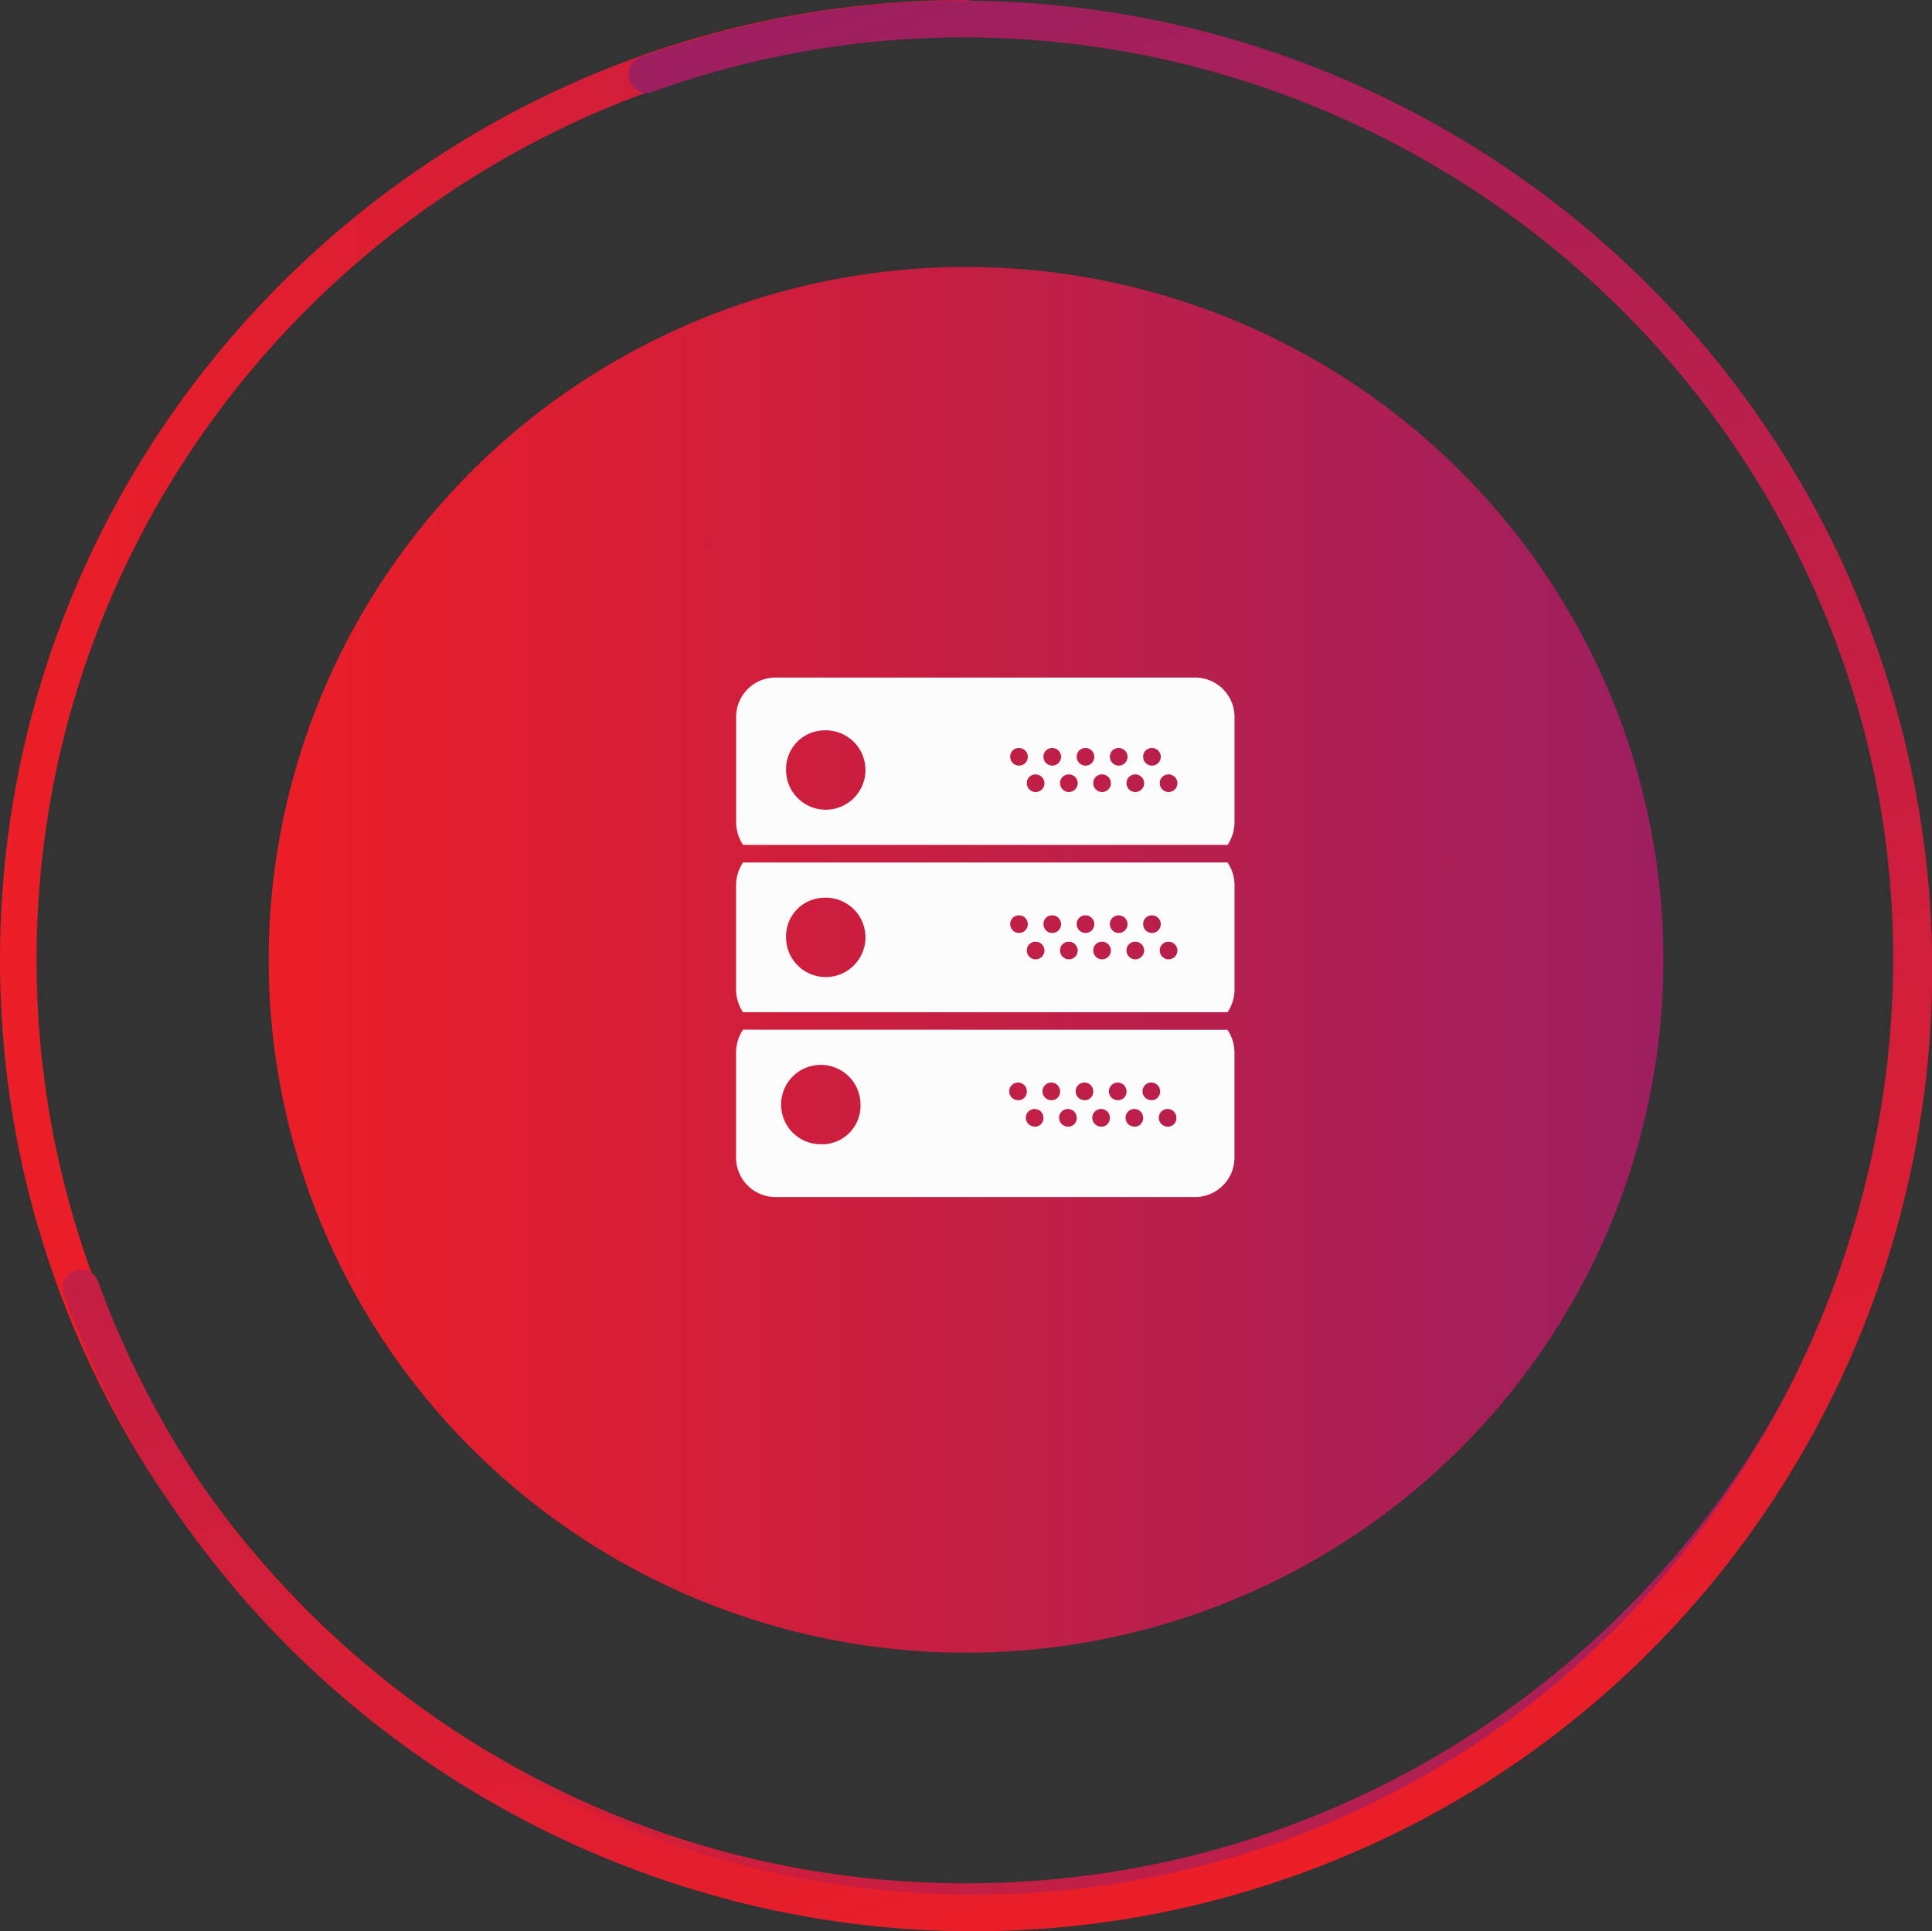 <svg id="svg3799" xmlns="http://www.w3.org/2000/svg" xmlns:xlink="http://www.w3.org/1999/xlink" viewBox="0 0 311.43 311.35"><rect x="0" y="0" width="311.43" height="311.35" fill="#333333" stroke="none"/><defs><style>.cls-1{fill:url(#linear-gradient);}.cls-2{fill:url(#linear-gradient-2);}.cls-3{fill:url(#linear-gradient-3);}.cls-4{fill:url(#linear-gradient-4);}.cls-5{fill:url(#linear-gradient-5);}.cls-6{fill:url(#linear-gradient-6);}.cls-7{fill:url(#linear-gradient-7);}.cls-8{fill:url(#linear-gradient-8);}.cls-9{fill:url(#linear-gradient-9);}.cls-10{fill:#fcfcfc;}</style><linearGradient id="linear-gradient" x1="149.57" y1="-143.74" x2="461" y2="-143.74" gradientTransform="translate(-149.57 298.48)" gradientUnits="userSpaceOnUse"><stop offset="0" stop-color="#ec1e27"/><stop offset="1" stop-color="#9d1f60"/></linearGradient><linearGradient id="linear-gradient-2" x1="43.31" y1="421.26" x2="268.13" y2="421.26" gradientTransform="matrix(1, 0, 0, -1, 0, 576)" xlink:href="#linear-gradient"/><linearGradient id="linear-gradient-3" x1="236.91" y1="431.76" x2="238" y2="431.76" gradientTransform="matrix(1, 0, 0, -1, -3.57, 570.48)" xlink:href="#linear-gradient"/><linearGradient id="linear-gradient-4" x1="242.11" y1="431.25" x2="242.11" y2="431.25" gradientTransform="matrix(1, 0, 0, -1, -3.57, 570.48)" xlink:href="#linear-gradient"/><linearGradient id="linear-gradient-5" x1="239.5" y1="426.75" x2="239.5" y2="426.75" gradientTransform="matrix(1, 0, 0, -1, -3.57, 570.48)" xlink:href="#linear-gradient"/><linearGradient id="linear-gradient-6" x1="807.94" y1="64.81" x2="1119.6" y2="64.81" gradientTransform="matrix(-0.34, -0.94, -0.94, 0.34, 544.73, 1039.65)" xlink:href="#linear-gradient"/><linearGradient id="linear-gradient-7" x1="895.24" y1="266.1" x2="896.33" y2="266.1" gradientTransform="matrix(-0.34, -0.94, 0.94, -0.34, 168.83, 1020.68)" xlink:href="#linear-gradient"/><linearGradient id="linear-gradient-8" x1="900.44" y1="266.61" x2="900.44" y2="266.61" gradientTransform="matrix(-0.34, -0.94, 0.94, -0.34, 168.83, 1020.68)" xlink:href="#linear-gradient"/><linearGradient id="linear-gradient-9" x1="898.27" y1="271.16" x2="898.27" y2="271.16" gradientTransform="matrix(-0.34, -0.94, 0.94, -0.34, 168.83, 1020.68)" xlink:href="#linear-gradient"/></defs><title>hostinglelo-shared-hosting</title><g id="Ikony_ciemne_tlo" data-name="Ikony ciemne tlo"><g id="CPANEL"><path id="OBRYS_KOLO" data-name="OBRYS KOLO" class="cls-1" d="M155.71,309.48C69.86,309.48,0,240.06,0,154.74S69.86,0,155.71,0a2.93,2.93,0,0,1,0,5.86h0C73.11,5.86,5.9,72.65,5.9,154.74S73.11,303.62,155.71,303.62s149.82-66.79,149.82-148.88a3,3,0,0,1,5.9,0C311.43,240.06,241.57,309.48,155.71,309.48Z"/><ellipse class="cls-2" cx="155.72" cy="154.74" rx="112.41" ry="111.7"/><path class="cls-3" d="M234.44,138.17a2.91,2.91,0,0,0-1.1,1.1"/><path class="cls-4" d="M238.54,139.2v.07"/><path class="cls-5" d="M235.93,143.73"/></g></g><g id="Ikony_ciemne_tlo-2" data-name="Ikony ciemne tlo-2"><g id="CPANEL-2"><path id="OBRYS_KOLO-2" data-name="OBRYS KOLO-2" class="cls-6" d="M302,102.89c29.41,80.68-12,170.05-92.5,199.2S39.7,289.29,10.29,208.6a2.94,2.94,0,0,1,5.53-2h0c28.29,77.63,114.32,118,191.63,89.94,75-27.18,117-114.88,89-191.65-28.3-77.63-114.32-118-191.64-89.95a3,3,0,0,1-2-5.55C183.19-19.75,272.55,22.19,302,102.89Z"/><path class="cls-7" d="M113.54,87.41a3,3,0,0,0,1.41.66"/><path class="cls-8" d="M113.11,83.21h.07"/><path class="cls-9" d="M118.3,84.11"/></g></g><path class="cls-10" d="M118.65,142.75v16.73a6.65,6.65,0,0,0,1.12,3.7h78.11a6.65,6.65,0,0,0,1.12-3.7V142.75a6.65,6.65,0,0,0-1.12-3.7H119.77A6.65,6.65,0,0,0,118.65,142.75Zm69.64,9.07a1.42,1.42,0,1,1-1.34,1.42A1.38,1.38,0,0,1,188.29,151.82Zm-2.68-4.25a1.42,1.42,0,1,1-1.34,1.42A1.38,1.38,0,0,1,185.61,147.57Zm-2.68,4.25a1.42,1.42,0,1,1-1.34,1.42A1.38,1.38,0,0,1,182.93,151.82Zm-2.68-4.25a1.42,1.42,0,1,1-1.34,1.42A1.38,1.38,0,0,1,180.25,147.57Zm-2.68,4.25a1.42,1.42,0,1,1-1.34,1.42A1.38,1.38,0,0,1,177.57,151.82Zm-2.67-4.25a1.42,1.42,0,1,1-1.34,1.42A1.38,1.38,0,0,1,174.9,147.57Zm-2.68,4.25a1.42,1.42,0,1,1-1.34,1.42A1.38,1.38,0,0,1,172.22,151.82Zm-2.68-4.25A1.42,1.42,0,1,1,168.2,149,1.38,1.38,0,0,1,169.54,147.57Zm-2.68,4.25a1.42,1.42,0,1,1-1.34,1.42A1.38,1.38,0,0,1,166.86,151.82Zm-2.68-4.25a1.42,1.42,0,1,1-1.34,1.42A1.38,1.38,0,0,1,164.18,147.57Zm-31.47-2.84a6.4,6.4,0,1,1-6,6.38A6.22,6.22,0,0,1,132.71,144.73Z"/><path class="cls-10" d="M197.88,136.21A6.66,6.66,0,0,0,199,132.5V115.77a6.37,6.37,0,0,0-6.17-6.54h-68a6.37,6.37,0,0,0-6.17,6.54V132.5a6.68,6.68,0,0,0,1.12,3.71Zm-9.59-11.36a1.42,1.42,0,1,1-1.34,1.42A1.38,1.38,0,0,1,188.29,124.85Zm-2.68-4.26a1.42,1.42,0,1,1-1.34,1.42A1.38,1.38,0,0,1,185.61,120.59Zm-2.68,4.26a1.42,1.42,0,1,1-1.34,1.42A1.38,1.38,0,0,1,182.93,124.85Zm-2.68-4.26a1.42,1.42,0,1,1-1.34,1.42A1.38,1.38,0,0,1,180.25,120.59Zm-2.68,4.26a1.42,1.42,0,1,1-1.34,1.42A1.38,1.38,0,0,1,177.57,124.85Zm-2.67-4.26a1.42,1.42,0,1,1-1.34,1.42A1.38,1.38,0,0,1,174.9,120.59Zm-2.68,4.26a1.42,1.42,0,1,1-1.34,1.42A1.38,1.38,0,0,1,172.22,124.85Zm-2.68-4.26A1.42,1.42,0,1,1,168.2,122,1.38,1.38,0,0,1,169.54,120.59Zm-2.68,4.26a1.42,1.42,0,1,1-1.34,1.42A1.38,1.38,0,0,1,166.86,124.85Zm-2.68-4.26a1.42,1.42,0,1,1-1.34,1.42A1.38,1.38,0,0,1,164.18,120.59Zm-31.47-2.84a6.4,6.4,0,1,1-6,6.39A6.23,6.23,0,0,1,132.71,117.75Z"/><path class="cls-10" d="M119.77,166a6.66,6.66,0,0,0-1.12,3.71v16.73a6.37,6.37,0,0,0,6.17,6.54h68a6.37,6.37,0,0,0,6.17-6.54V169.73a6.66,6.66,0,0,0-1.12-3.71Zm12.94,18.46a6.4,6.4,0,1,1,6-6.39A6.22,6.22,0,0,1,132.71,184.48Zm31.47-7.1a1.42,1.42,0,1,1,1.34-1.42A1.38,1.38,0,0,1,164.18,177.38Zm2.68,4.26a1.42,1.42,0,1,1,1.34-1.42A1.38,1.38,0,0,1,166.86,181.64Zm2.68-4.26a1.42,1.42,0,1,1,1.34-1.42A1.38,1.38,0,0,1,169.54,177.38Zm2.68,4.26a1.42,1.42,0,1,1,1.34-1.42A1.38,1.38,0,0,1,172.22,181.64Zm2.68-4.26a1.42,1.42,0,1,1,1.33-1.42A1.38,1.38,0,0,1,174.9,177.38Zm2.67,4.26a1.42,1.42,0,1,1,1.34-1.42A1.38,1.38,0,0,1,177.57,181.64Zm2.68-4.26a1.42,1.42,0,1,1,1.34-1.42A1.38,1.38,0,0,1,180.25,177.38Zm2.68,4.26a1.42,1.42,0,1,1,1.34-1.42A1.38,1.38,0,0,1,182.93,181.64Zm2.68-4.26A1.42,1.42,0,1,1,187,176,1.38,1.38,0,0,1,185.61,177.38Zm2.68,4.26a1.42,1.42,0,1,1,1.34-1.42A1.38,1.38,0,0,1,188.29,181.64Z"/></svg>